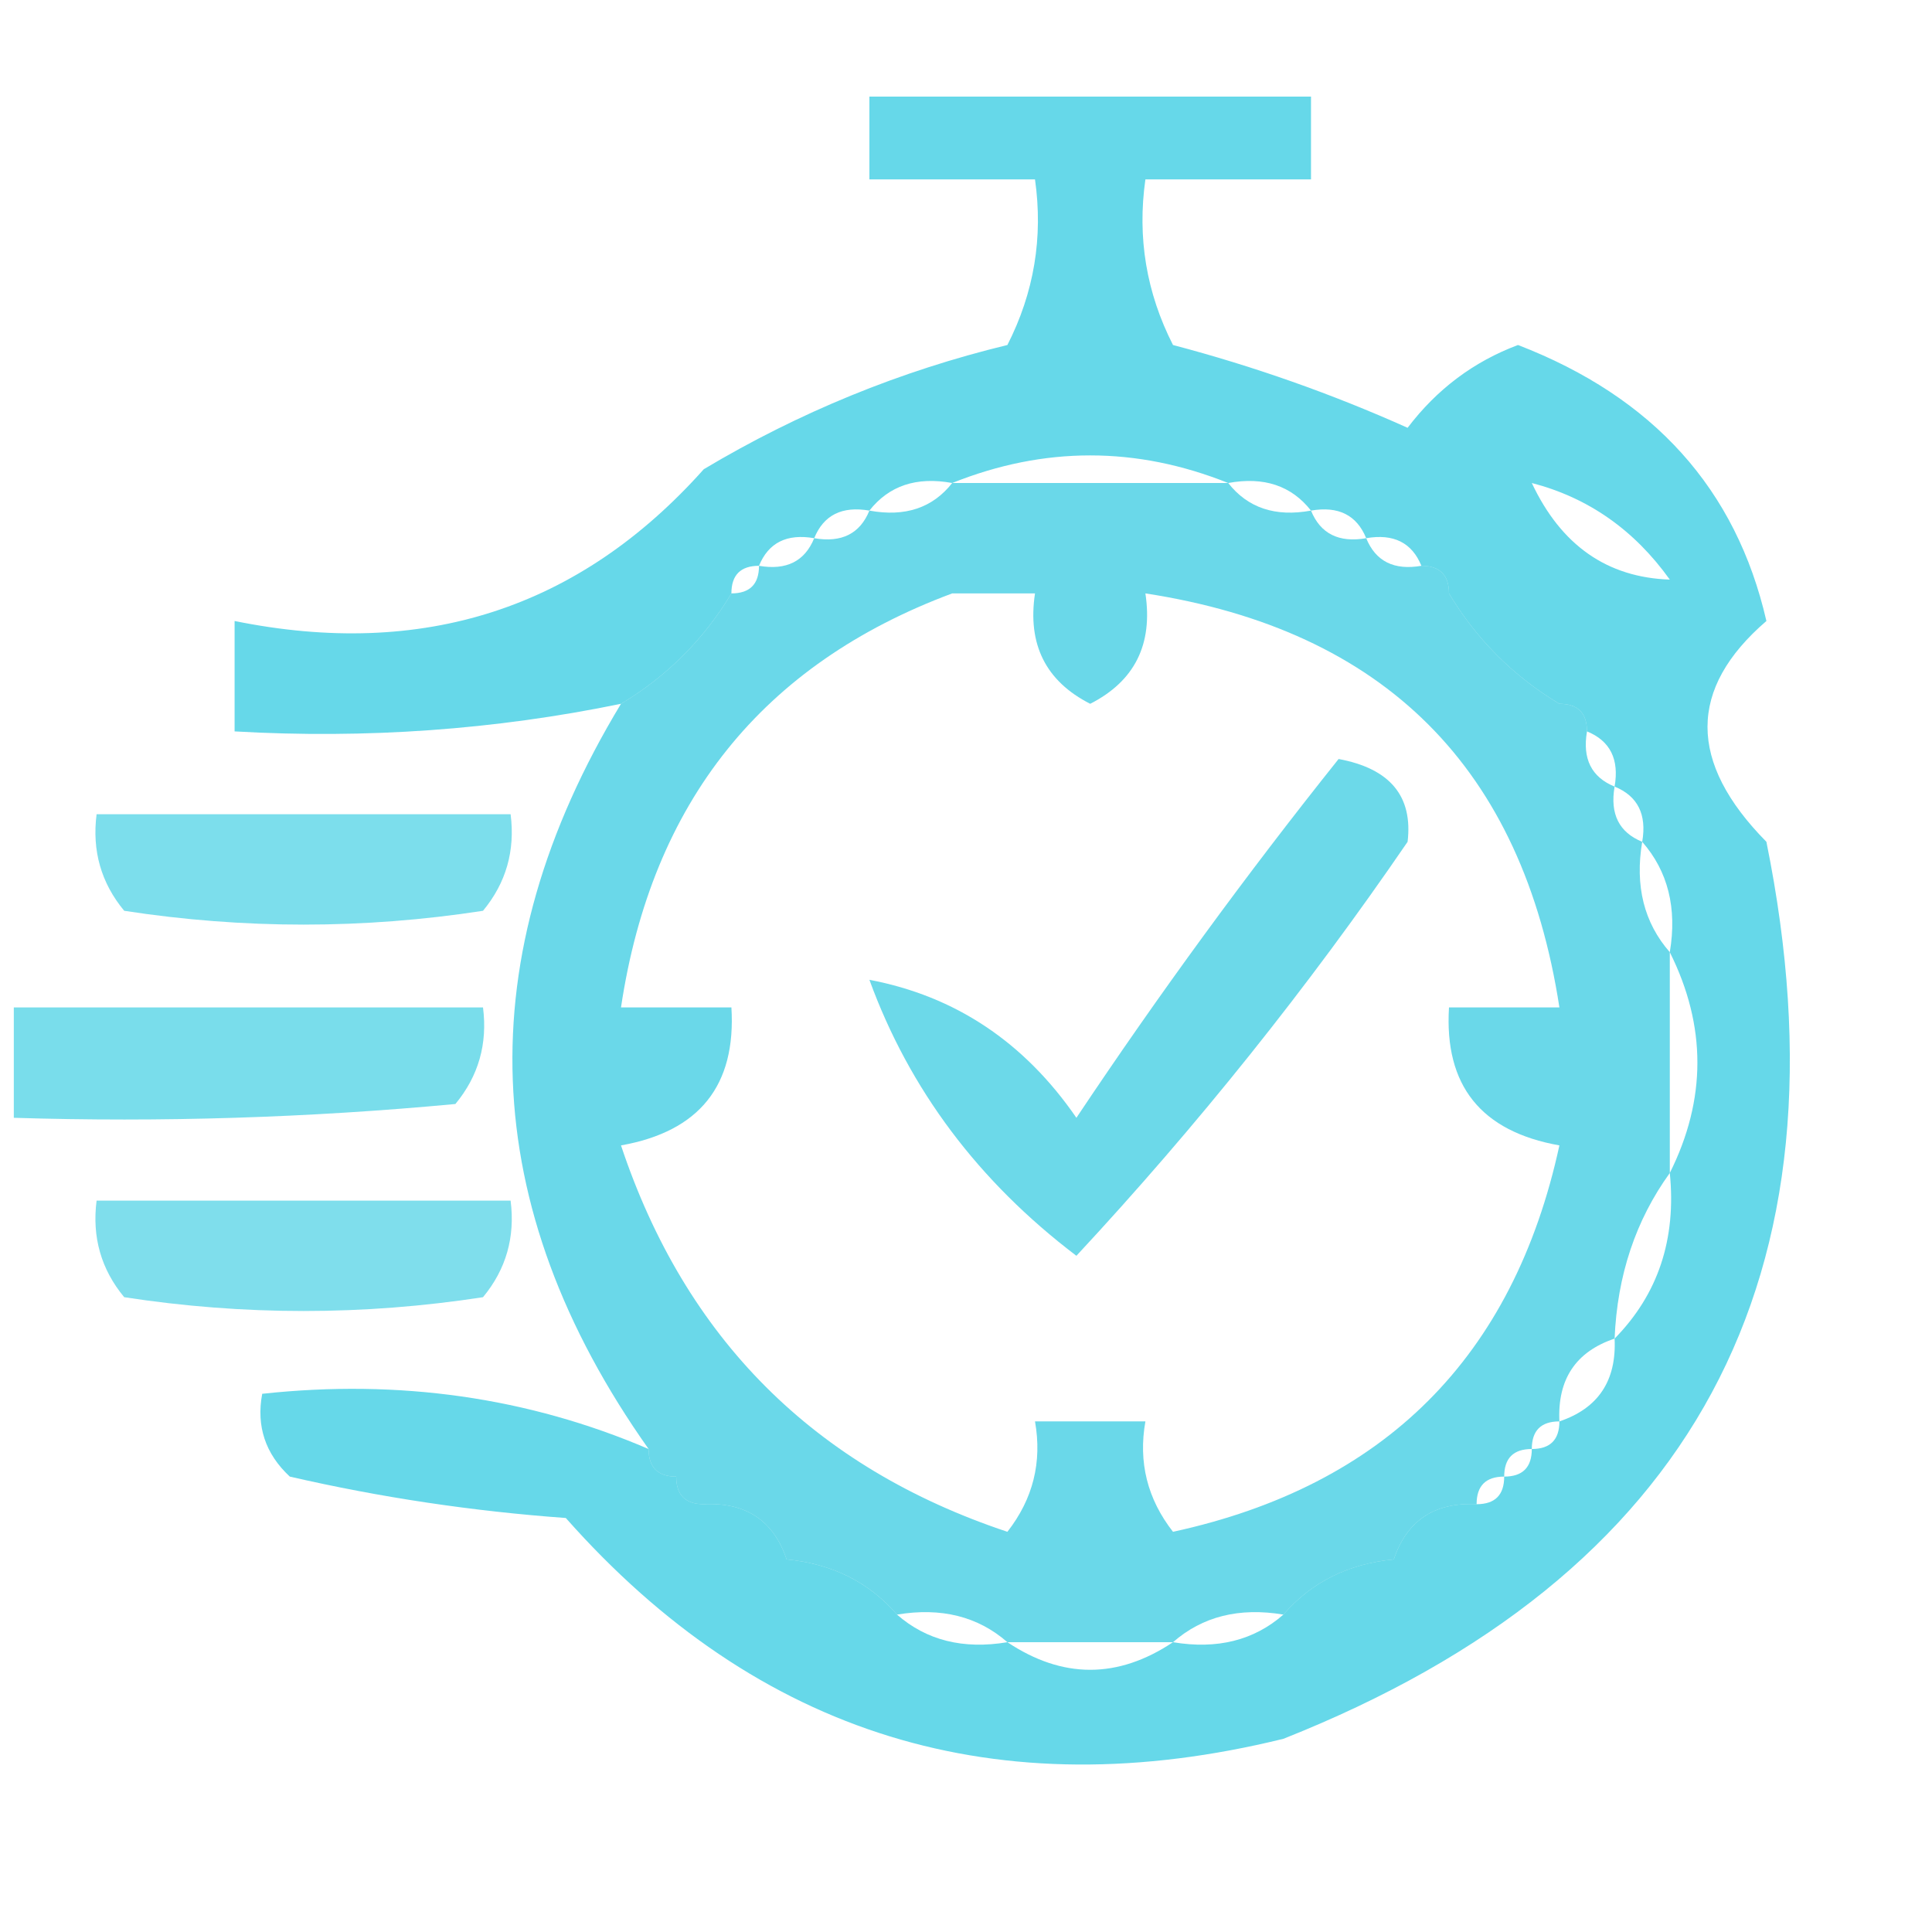 <svg xmlns="http://www.w3.org/2000/svg" xmlns:xlink="http://www.w3.org/1999/xlink" width="70px" height="70px" style="shape-rendering:geometricPrecision; text-rendering:geometricPrecision; image-rendering:optimizeQuality; fill-rule:evenodd; clip-rule:evenodd"><g><path style="opacity:0.663" fill="#19c4dd" d="M 23.5,52.5 C 23.5,53.167 23.833,53.5 24.5,53.5C 24.5,54.167 24.833,54.5 25.5,54.5C 25.973,55.906 26.973,56.573 28.5,56.5C 29.287,58.104 30.62,58.771 32.5,58.5C 33.568,59.434 34.901,59.768 36.5,59.5C 38.5,60.833 40.5,60.833 42.5,59.5C 44.099,59.768 45.432,59.434 46.5,58.5C 48.38,58.771 49.713,58.104 50.5,56.5C 52.027,56.573 53.027,55.906 53.5,54.5C 54.167,54.5 54.5,54.167 54.5,53.5C 55.167,53.5 55.5,53.167 55.5,52.5C 56.167,52.5 56.5,52.167 56.5,51.5C 57.906,51.027 58.573,50.027 58.5,48.5C 60.074,46.898 60.741,44.898 60.5,42.5C 61.833,39.833 61.833,37.167 60.5,34.5C 60.768,32.901 60.434,31.568 59.5,30.5C 59.672,29.508 59.338,28.842 58.5,28.5C 58.672,27.508 58.338,26.842 57.5,26.5C 57.5,25.833 57.167,25.5 56.5,25.5C 56.167,23.167 54.833,21.833 52.5,21.5C 52.5,20.833 52.167,20.5 51.5,20.5C 51.158,19.662 50.492,19.328 49.5,19.5C 49.158,18.662 48.492,18.328 47.5,18.5C 46.791,17.596 45.791,17.263 44.5,17.5C 41.167,16.167 37.833,16.167 34.5,17.5C 33.209,17.263 32.209,17.596 31.5,18.5C 30.508,18.328 29.842,18.662 29.5,19.5C 28.508,19.328 27.842,19.662 27.5,20.5C 26.833,20.5 26.5,20.833 26.5,21.5C 24.167,21.833 22.833,23.167 22.5,25.5C 17.93,26.441 13.263,26.774 8.5,26.5C 8.5,25.167 8.5,23.833 8.5,22.5C 15.329,23.886 20.995,22.053 25.5,17C 28.949,14.941 32.616,13.441 36.5,12.5C 37.466,10.604 37.799,8.604 37.5,6.5C 35.5,6.5 33.5,6.5 31.5,6.5C 31.5,5.5 31.5,4.5 31.5,3.5C 36.833,3.5 42.167,3.5 47.5,3.5C 47.5,4.5 47.5,5.5 47.5,6.5C 45.5,6.5 43.5,6.5 41.5,6.5C 41.201,8.604 41.534,10.604 42.5,12.5C 45.431,13.273 48.264,14.273 51,15.5C 52.062,14.101 53.395,13.101 55,12.5C 59.906,14.392 62.906,17.725 64,22.5C 61.155,24.951 61.155,27.617 64,30.5C 67.198,46.273 61.365,57.107 46.5,63C 36.143,65.546 27.476,62.879 20.5,55C 17.11,54.754 13.777,54.254 10.5,53.5C 9.614,52.675 9.281,51.675 9.5,50.5C 14.467,49.962 19.134,50.629 23.5,52.5 Z M 55.5,17.5 C 57.544,18.031 59.211,19.198 60.5,21C 58.228,20.923 56.562,19.756 55.5,17.5 Z M 26.5,21.5 C 25.5,23.167 24.167,24.5 22.5,25.5C 22.833,23.167 24.167,21.833 26.5,21.5 Z M 52.5,21.5 C 54.833,21.833 56.167,23.167 56.5,25.5C 54.833,24.5 53.5,23.167 52.5,21.5 Z M 25.5,54.5 C 27.027,54.427 28.027,55.094 28.5,56.5C 26.973,56.573 25.973,55.906 25.5,54.5 Z M 53.5,54.5 C 53.027,55.906 52.027,56.573 50.5,56.5C 50.973,55.094 51.973,54.427 53.5,54.5 Z M 28.5,56.5 C 30.153,56.66 31.486,57.326 32.5,58.5C 30.62,58.771 29.287,58.104 28.5,56.5 Z M 50.5,56.5 C 49.713,58.104 48.38,58.771 46.5,58.5C 47.514,57.326 48.847,56.66 50.5,56.5 Z"></path></g><g><path style="opacity:0.645" fill="#19c4dd" d="M 34.5,17.5 C 37.833,17.5 41.167,17.5 44.5,17.5C 45.209,18.404 46.209,18.737 47.5,18.5C 47.842,19.338 48.508,19.672 49.5,19.5C 49.842,20.338 50.508,20.672 51.5,20.5C 52.167,20.5 52.5,20.833 52.5,21.5C 53.5,23.167 54.833,24.5 56.5,25.5C 57.167,25.5 57.5,25.833 57.5,26.5C 57.328,27.492 57.662,28.158 58.5,28.5C 58.328,29.492 58.662,30.158 59.5,30.5C 59.232,32.099 59.566,33.432 60.5,34.5C 60.5,37.167 60.5,39.833 60.5,42.5C 59.262,44.214 58.595,46.214 58.5,48.5C 57.094,48.973 56.427,49.973 56.5,51.5C 55.833,51.5 55.5,51.833 55.5,52.5C 54.833,52.5 54.5,52.833 54.5,53.5C 53.833,53.5 53.5,53.833 53.5,54.5C 51.973,54.427 50.973,55.094 50.5,56.5C 48.847,56.66 47.514,57.326 46.5,58.5C 44.901,58.232 43.568,58.566 42.5,59.5C 40.5,59.5 38.5,59.5 36.5,59.5C 35.432,58.566 34.099,58.232 32.5,58.5C 31.486,57.326 30.153,56.66 28.5,56.5C 28.027,55.094 27.027,54.427 25.5,54.5C 24.833,54.5 24.5,54.167 24.5,53.5C 23.833,53.5 23.5,53.167 23.5,52.5C 17.273,43.696 16.939,34.696 22.5,25.5C 24.167,24.5 25.5,23.167 26.5,21.5C 27.167,21.5 27.5,21.167 27.5,20.5C 28.492,20.672 29.158,20.338 29.5,19.5C 30.492,19.672 31.158,19.338 31.5,18.5C 32.791,18.737 33.791,18.404 34.5,17.5 Z M 34.5,21.5 C 35.5,21.5 36.5,21.5 37.5,21.5C 37.222,23.346 37.889,24.68 39.5,25.5C 41.111,24.68 41.778,23.346 41.5,21.5C 50.167,22.833 55.167,27.833 56.5,36.5C 55.167,36.5 53.833,36.5 52.5,36.5C 52.325,39.329 53.658,40.995 56.5,41.5C 54.833,49.167 50.167,53.833 42.5,55.5C 41.571,54.311 41.238,52.978 41.5,51.5C 40.167,51.5 38.833,51.5 37.5,51.5C 37.762,52.978 37.429,54.311 36.5,55.5C 29.5,53.167 24.833,48.5 22.5,41.5C 25.342,40.995 26.675,39.329 26.5,36.5C 25.167,36.5 23.833,36.5 22.5,36.5C 23.614,29.066 27.614,24.066 34.5,21.5 Z"></path></g><g><path style="opacity:0.635" fill="#19c4dd" d="M 48.5,27.5 C 50.363,27.846 51.196,28.846 51,30.5C 47.38,35.789 43.38,40.789 39,45.5C 35.449,42.806 32.949,39.472 31.5,35.5C 34.614,36.091 37.114,37.758 39,40.5C 41.998,36.008 45.165,31.675 48.5,27.5 Z"></path></g><g><path style="opacity:0.57" fill="#19c4dd" d="M 3.5,29.5 C 8.5,29.5 13.5,29.5 18.5,29.5C 18.67,30.822 18.337,31.989 17.5,33C 13.167,33.667 8.833,33.667 4.5,33C 3.663,31.989 3.33,30.822 3.5,29.5 Z"></path></g><g><path style="opacity:0.58" fill="#19c4dd" d="M 0.5,36.5 C 6.167,36.5 11.833,36.5 17.5,36.5C 17.67,37.822 17.337,38.989 16.5,40C 11.177,40.499 5.844,40.666 0.5,40.5C 0.5,39.167 0.5,37.833 0.5,36.5 Z"></path></g><g><path style="opacity:0.558" fill="#19c4dd" d="M 3.5,43.5 C 8.5,43.5 13.5,43.5 18.5,43.5C 18.67,44.822 18.337,45.989 17.5,47C 13.167,47.667 8.833,47.667 4.5,47C 3.663,45.989 3.33,44.822 3.5,43.5 Z"></path></g></svg>